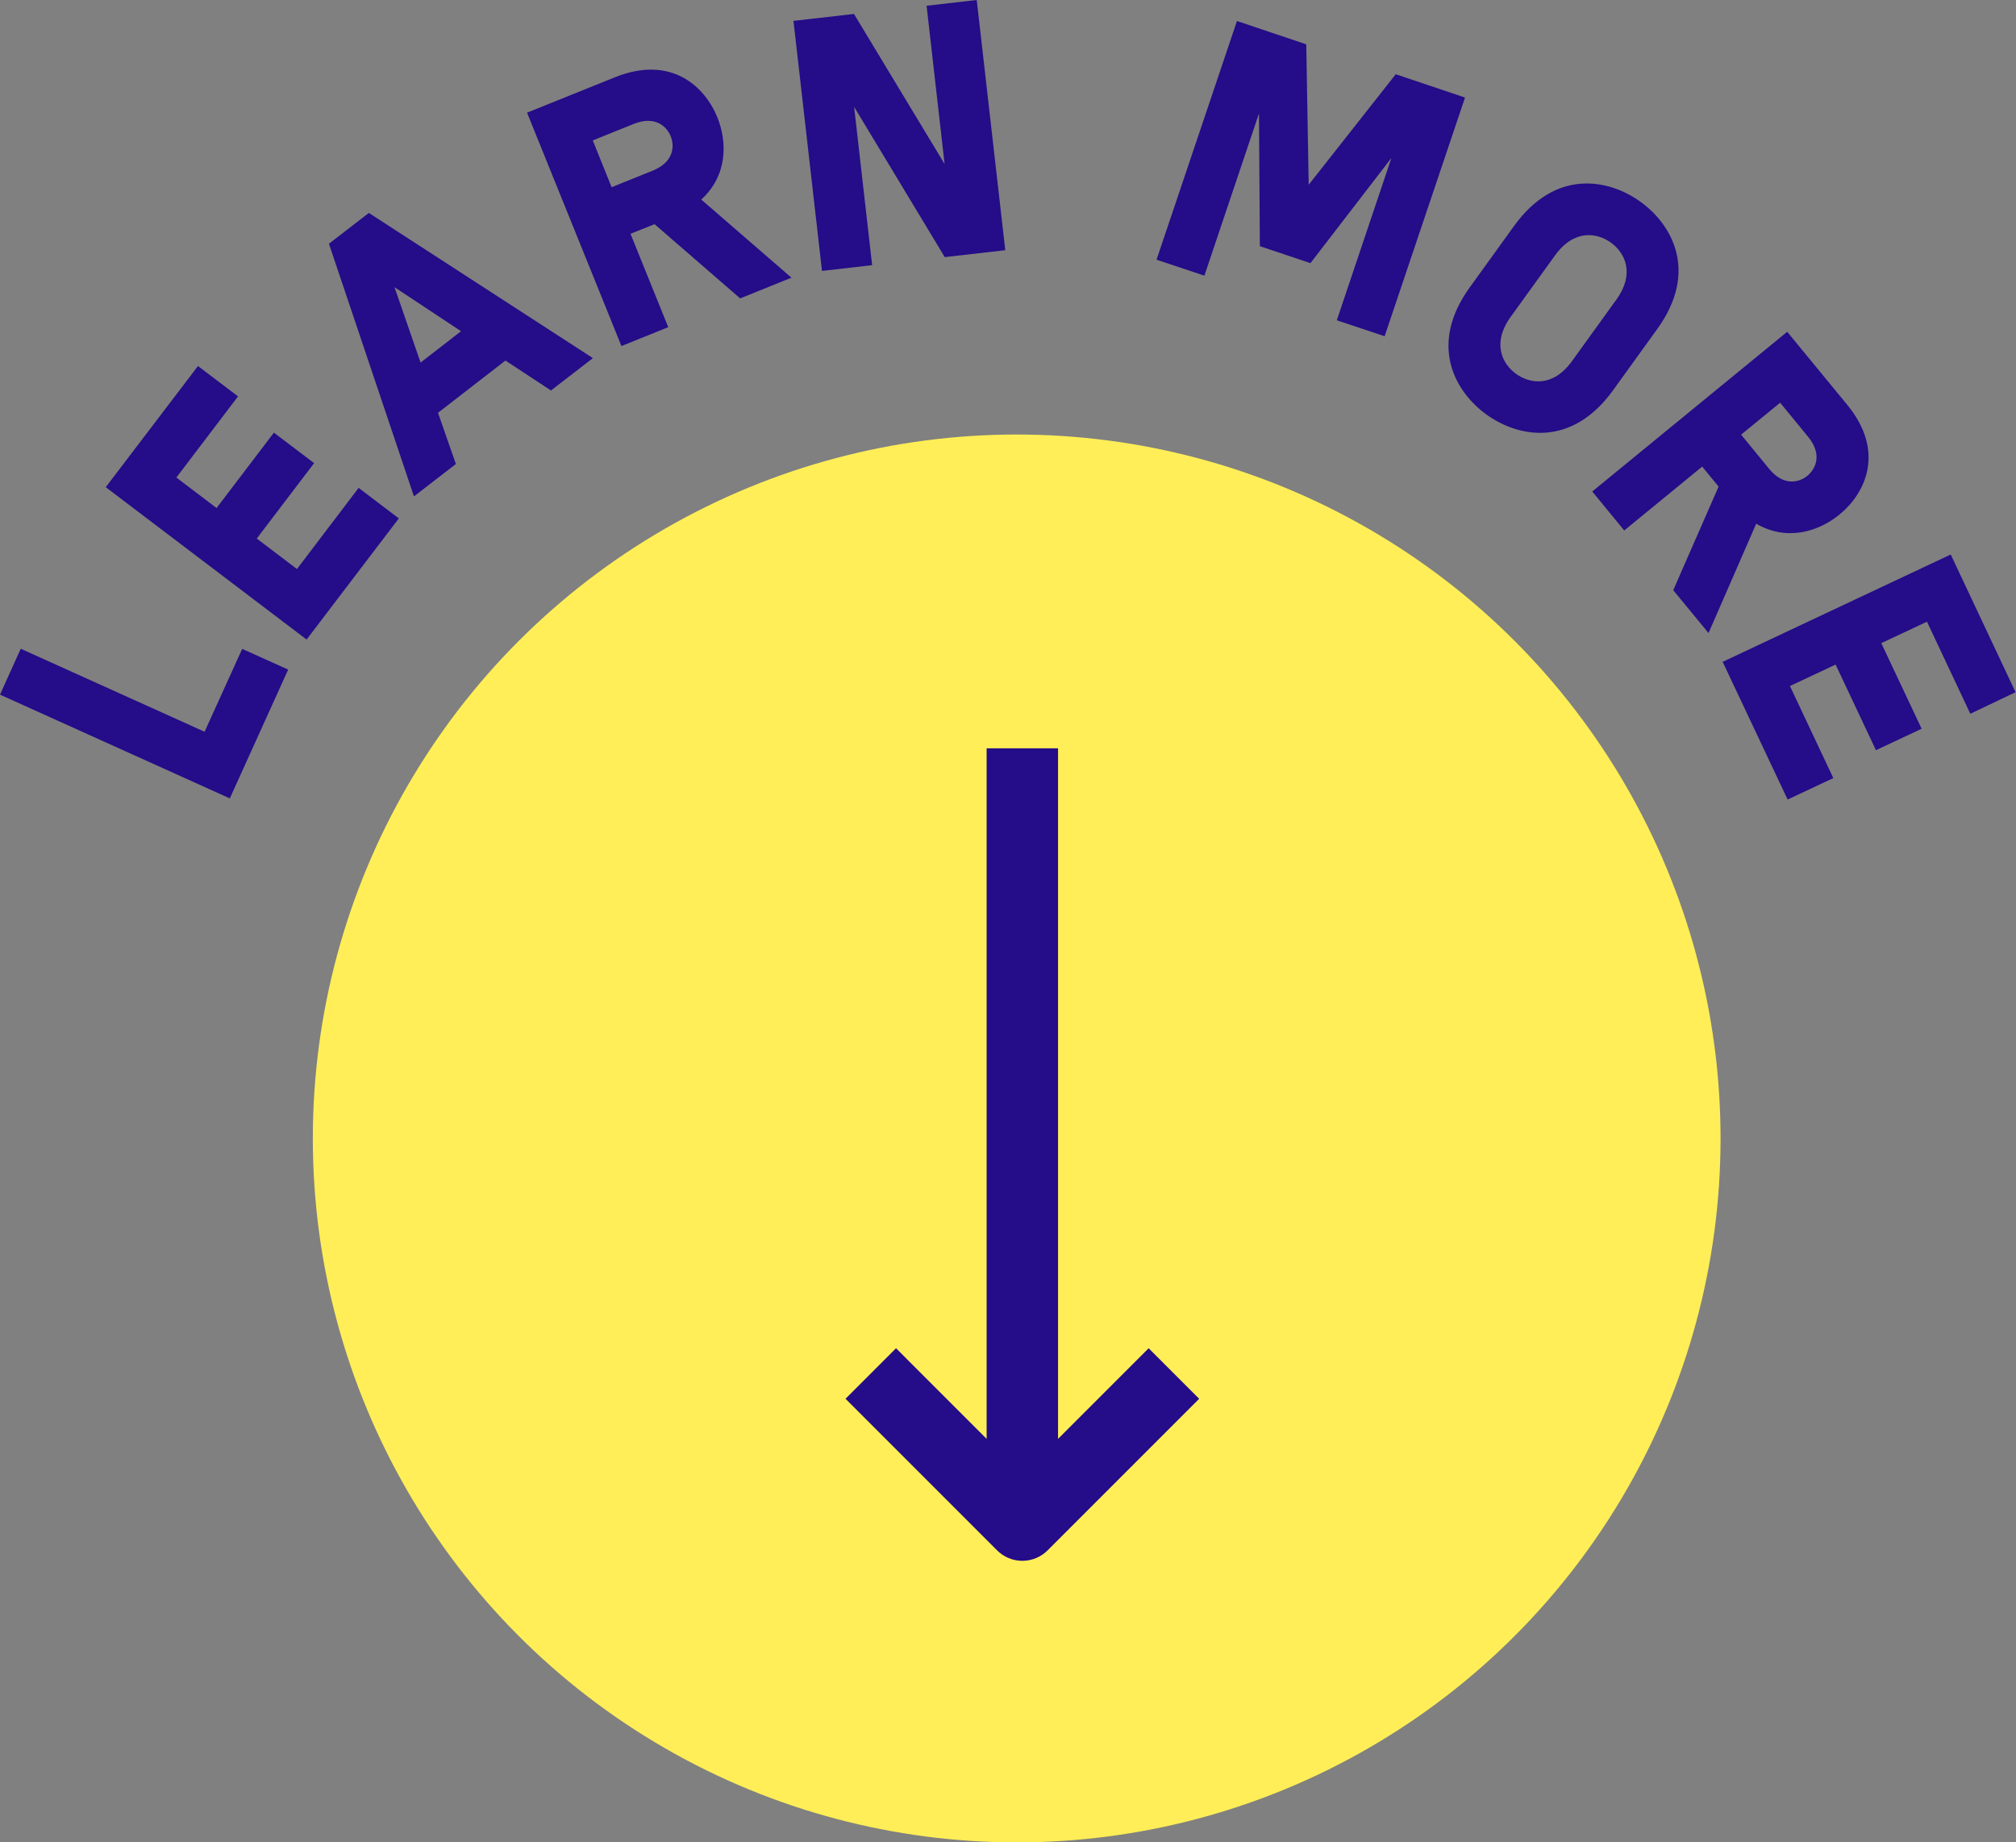 <svg width="116" height="106" viewBox="0 0 116 106" fill="none" xmlns="http://www.w3.org/2000/svg">
<rect x="0" y="0" width="116" height="106" fill="#808080" stroke="none"/>
<path d="M1.194 37.325L11.772 42.101L13.936 37.333L16.581 38.525L13.223 45.934L0 39.965L1.194 37.325Z" fill="#250C88"/>
<path d="M13.696 22.805L10.148 27.474L12.461 29.229L15.76 24.892L18.073 26.646L14.774 30.984L17.087 32.739L20.635 28.07L22.948 29.825L17.642 36.795L6.085 28.029L11.391 21.059L13.696 22.805Z" fill="#250C88"/>
<path d="M18.927 14.023L21.224 12.251L34.115 20.604L31.703 22.466L29.083 20.744L25.203 23.749L26.231 26.696L23.819 28.559L18.927 14.023ZM24.2 20.86L26.529 19.056L22.699 16.523L24.2 20.86Z" fill="#250C88"/>
<path d="M42.588 17.168L37.663 12.897L36.279 13.451L38.451 18.824L35.757 19.908L30.326 6.482L35.384 4.445C38.617 3.146 40.557 4.975 41.278 6.755C41.842 8.154 41.883 10.082 40.35 11.481L45.539 15.976L42.588 17.168ZM36.47 7.127L34.107 8.079L35.193 10.77L37.556 9.818C38.75 9.337 38.833 8.435 38.592 7.839C38.352 7.243 37.663 6.647 36.47 7.127Z" fill="#250C88"/>
<path d="M47.297 15.587L45.656 1.2L49.138 0.803L54.352 9.437L53.316 0.331L56.201 0L57.843 14.395L54.361 14.793L49.146 6.15L50.182 15.256L47.297 15.587Z" fill="#250C88"/>
<path d="M66.547 14.941L71.174 1.209L75.161 2.55L75.302 10.629L80.31 4.271L84.297 5.612L79.671 19.345L76.919 18.427L80.061 9.089L75.402 15.14L72.492 14.163L72.442 6.523L69.3 15.86L66.547 14.941Z" fill="#250C88"/>
<path d="M87.116 13.005C89.504 9.693 92.555 10.289 94.387 11.605C96.219 12.922 97.744 15.629 95.357 18.931L92.812 22.458C90.424 25.761 87.373 25.173 85.541 23.857C83.709 22.541 82.183 19.834 84.571 16.531L87.116 13.005ZM86.925 18.228C85.823 19.759 86.445 20.943 87.24 21.514C88.036 22.085 89.355 22.3 90.457 20.769L93.002 17.243C94.105 15.711 93.483 14.528 92.687 13.956C91.891 13.385 90.573 13.17 89.471 14.701L86.925 18.228Z" fill="#250C88"/>
<path d="M96.277 33.956L98.888 27.996L97.943 26.845L93.458 30.52L91.618 28.277L102.835 19.089L106.292 23.294C108.497 25.984 107.336 28.385 105.844 29.602C104.675 30.562 102.843 31.174 101.052 30.131L98.308 36.422L96.277 33.956ZM104.045 25.14L102.429 23.17L100.182 25.007L101.798 26.977C102.611 27.971 103.498 27.78 103.995 27.375C104.493 26.961 104.858 26.133 104.045 25.14Z" fill="#250C88"/>
<path d="M113.372 41.066L110.877 35.769L108.248 37.002L110.57 41.927L107.942 43.161L105.62 38.235L102.992 39.469L105.488 44.767L102.86 46L99.121 38.078L112.244 31.903L115.975 39.825L113.372 41.066Z" fill="#250C88"/>
<circle cx="58.5" cy="65.5" r="40.5" fill="#FFEE57"/>
<path d="M60.279 89.198L69 80.477L66.093 77.57L60.88 82.783L60.88 43.054L56.771 43.054L56.771 82.783L51.558 77.57L48.651 80.477L57.372 89.198C57.758 89.584 58.281 89.8 58.826 89.8C59.371 89.8 59.894 89.584 60.279 89.198Z" fill="#250C88"/>
</svg>
